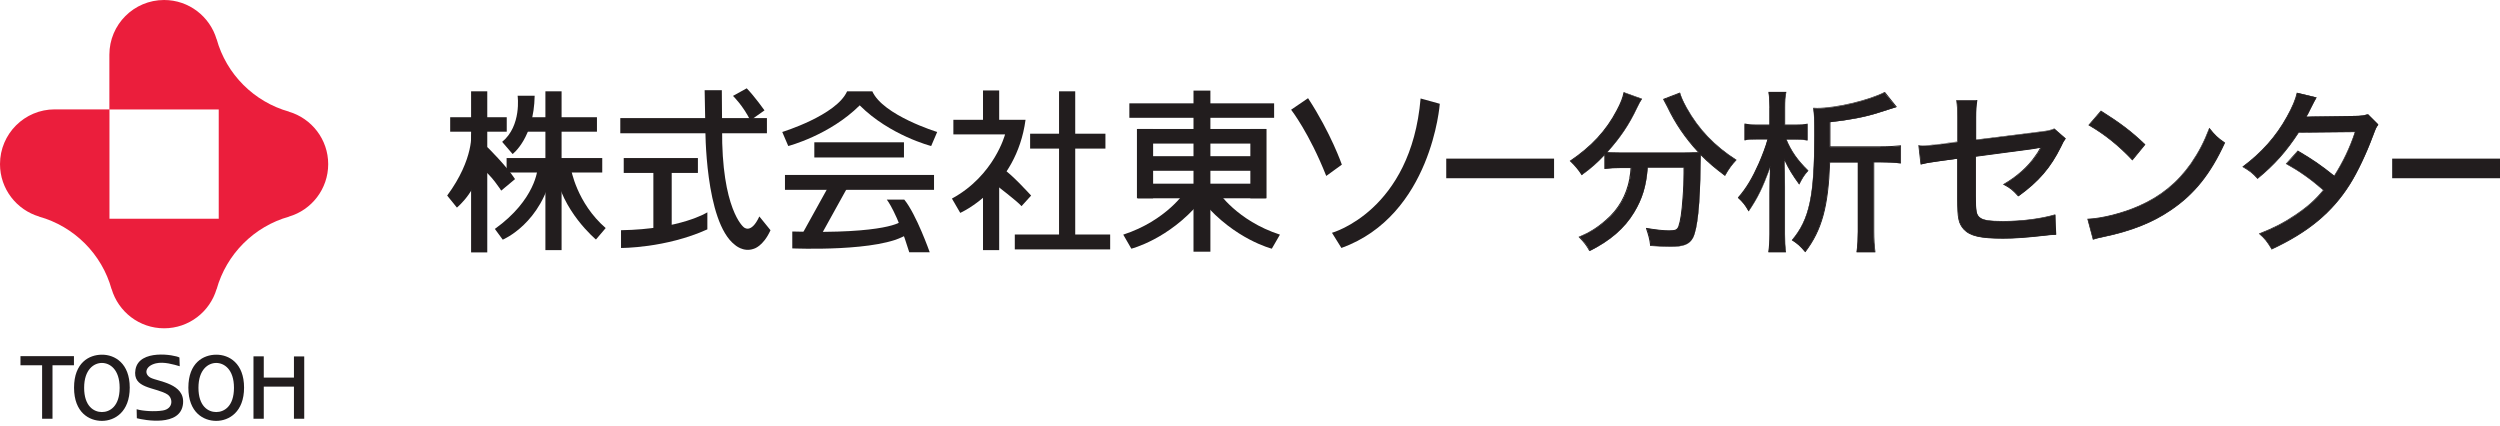 <svg width="270" height="46" viewBox="0 0 270 46" fill="none" xmlns="http://www.w3.org/2000/svg">
    <path fill-rule="evenodd" clip-rule="evenodd" d="M35.446 17.733C35.446 15.05 33.653 12.786 31.201 12.063H31.232C27.438 11.005 24.441 8.018 23.393 4.213V4.245C22.67 1.792 20.406 0 17.723 0C14.463 0 11.812 2.641 11.812 5.911V11.822H23.623V23.623H11.822V11.812H5.911C2.652 11.812 0 14.453 0 17.723C0 20.406 1.792 22.67 4.245 23.393H4.213C8.007 24.451 11.005 27.438 12.053 31.243V31.211C12.776 33.664 15.04 35.456 17.723 35.456C20.406 35.456 22.67 33.664 23.393 31.211V31.243C24.451 27.449 27.438 24.451 31.232 23.393H31.201C33.653 22.68 35.446 20.406 35.446 17.723V17.733Z" fill="#EB1E3C"/>
    <path d="M20.343 41.87C20.343 44.574 21.999 45.455 23.351 45.455C24.735 45.455 26.359 44.49 26.359 41.86C26.359 39.229 24.735 38.296 23.351 38.307C21.978 38.307 20.343 39.166 20.343 41.87ZM23.351 44.501C22.481 44.501 21.433 43.872 21.433 41.881C21.433 39.889 22.502 39.198 23.351 39.198C24.2 39.198 25.269 39.879 25.269 41.881C25.269 43.883 24.211 44.501 23.351 44.501Z" fill="#221D1E"/>
    <path d="M14.788 45.172C15.564 45.371 19.515 46.136 19.767 43.6C19.987 41.42 17.084 41.21 16.277 40.801C15.522 40.413 15.669 39.523 16.843 39.24C17.702 39.041 18.761 39.365 19.41 39.554L19.379 38.611C18.865 38.317 15.029 37.667 14.631 39.91C14.264 41.986 16.717 41.786 18.058 42.583C18.687 42.96 18.761 44.134 17.587 44.333C16.727 44.48 15.396 44.396 14.757 44.197L14.778 45.161L14.788 45.172Z" fill="#221D1E"/>
    <path d="M31.746 38.495V40.78H28.487V38.485H27.376V45.224H28.487V41.755H31.746V45.224H32.857V38.495H31.746Z" fill="#221D1E"/>
    <path d="M7.986 38.464H2.211V39.449H4.548V45.224H5.67V39.449H7.986V38.464Z" fill="#221D1E"/>
    <path d="M7.997 41.87C7.997 44.574 9.653 45.455 11.005 45.455C12.388 45.455 14.012 44.49 14.012 41.86C14.012 39.229 12.388 38.296 11.005 38.307C9.632 38.307 7.997 39.166 7.997 41.87ZM11.005 44.501C10.135 44.501 9.087 43.872 9.087 41.881C9.087 39.889 10.156 39.198 11.005 39.198C11.854 39.198 12.922 39.879 12.922 41.881C12.922 43.883 11.864 44.501 11.005 44.501Z" fill="#221D1E"/>
    <path d="M121.32 25.358L122.186 26.858C122.186 26.858 126.207 25.853 129.579 21.848L128.017 20.672C128.017 20.672 125.975 23.827 121.305 25.343L121.32 25.358Z" fill="#221D1E"/>
    <path d="M137.605 11.161H121.97V12.723H137.605V11.161Z" fill="#221D1E"/>
    <path d="M130.723 9.785H128.898V27.183H130.723V9.785Z" fill="#221D1E"/>
    <path d="M136.708 13.929H122.897V15.507H136.708V13.929Z" fill="#221D1E"/>
    <path d="M136.708 16.868H122.897V18.445H136.708V16.868Z" fill="#221D1E"/>
    <path d="M136.708 19.837H122.897V21.415H136.708V19.837Z" fill="#221D1E"/>
    <path d="M136.785 13.929H135.038V21.415H136.785V13.929Z" fill="#221D1E"/>
    <path d="M124.537 13.929H122.789V21.415H124.537V13.929Z" fill="#221D1E"/>
    <path d="M139.445 11.857C139.445 11.857 141.394 14.347 143.234 19.002L144.92 17.78C144.92 17.78 143.744 14.378 141.27 10.604L139.43 11.857H139.445Z" fill="#221D1E"/>
    <path d="M143.853 25.142C143.853 25.142 152.389 22.791 153.425 10.635L155.498 11.208C155.498 11.208 154.632 23.255 144.873 26.781L143.853 25.142Z" fill="#221D1E"/>
    <path d="M167.839 17.131H156.194V19.249H167.839V17.131Z" fill="#221D1E"/>
    <path d="M138.223 25.358L137.357 26.858C137.357 26.858 133.352 25.853 129.965 21.848L131.527 20.672C131.527 20.672 133.568 23.827 138.239 25.343L138.223 25.358Z" fill="#221D1E"/>
    <path d="M64.471 12.661H56.77V14.223H64.471V12.661Z" fill="#221D1E"/>
    <path d="M65.043 17.069H54.713V18.631H65.043V17.069Z" fill="#221D1E"/>
    <path d="M60.651 9.862H58.904V27.013H60.651V9.862Z" fill="#221D1E"/>
    <path d="M54.728 12.661H48.62V14.223H54.728V12.661Z" fill="#221D1E"/>
    <path d="M52.625 9.862H50.878V27.26H52.625V9.862Z" fill="#221D1E"/>
    <path d="M50.893 14.27C50.893 14.27 51.249 17.115 48.295 21.121L49.347 22.42C49.347 22.42 51.976 20.255 51.682 17.517L50.893 14.27Z" fill="#221D1E"/>
    <path d="M54.125 20.579C54.125 20.579 53.012 18.801 51.975 18.182L52.625 15.878C52.625 15.878 54.713 17.935 55.625 19.342L54.141 20.579H54.125Z" fill="#221D1E"/>
    <path d="M58.054 18.229C58.054 18.229 57.868 21.554 53.445 24.724L54.296 25.884C54.296 25.884 58.533 24.136 59.662 18.414L58.069 18.229H58.054Z" fill="#221D1E"/>
    <path d="M61.672 18.26C61.672 18.26 62.275 21.909 65.414 24.631L64.363 25.868C64.363 25.868 60.62 22.76 59.971 18.399L61.672 18.26Z" fill="#221D1E"/>
    <path d="M57.728 10.342H55.903C55.903 10.342 56.352 13.589 54.233 15.321L55.362 16.636C55.362 16.636 57.666 14.919 57.744 10.342H57.728Z" fill="#221D1E"/>
    <path d="M82.828 12.754H66.992V14.393H82.828V12.754Z" fill="#221D1E"/>
    <path d="M75.374 17.069H67.363V18.677H75.374V17.069Z" fill="#221D1E"/>
    <path d="M72.544 18.306H70.564V25.513H72.544V18.306Z" fill="#221D1E"/>
    <path d="M67.07 24.848V26.781C67.07 26.781 71.895 26.812 76.395 24.77V22.93C76.395 22.93 73.549 24.755 67.07 24.863V24.848Z" fill="#221D1E"/>
    <path d="M82.024 23.394L83.215 24.863C82.411 26.642 81.39 26.874 81.39 26.874C80.261 27.276 79.364 26.441 79.364 26.441C76.116 23.951 76.178 13.79 76.178 13.79L76.101 9.738H77.957L77.988 13.899C77.91 22.621 80.307 24.523 80.307 24.523C80.307 24.523 81.096 25.358 82.008 23.378L82.024 23.394Z" fill="#221D1E"/>
    <path d="M79.178 10.373C79.178 10.373 80.261 11.424 81.034 13.002L82.565 11.919C82.565 11.919 81.513 10.434 80.647 9.537L79.163 10.357L79.178 10.373Z" fill="#221D1E"/>
    <path d="M91.488 9.862C90.329 12.46 84.483 14.254 84.483 14.254L85.132 15.77C85.132 15.77 89.602 14.61 92.849 11.378C96.097 14.625 100.566 15.77 100.566 15.77L101.216 14.254C101.216 14.254 95.37 12.46 94.21 9.862H91.488Z" fill="#221D1E"/>
    <path d="M97.628 15.368H87.947V17.007H97.628V15.368Z" fill="#221D1E"/>
    <path d="M100.875 18.894H84.776V20.502H100.875V18.894Z" fill="#221D1E"/>
    <path d="M88.488 25.729L91.519 20.255H89.416L86.385 25.729H88.488Z" fill="#221D1E"/>
    <path d="M85.566 25.002V26.827C85.566 26.827 95.154 27.245 97.969 25.296L97.319 23.92C97.319 23.92 95.881 25.296 85.566 25.002Z" fill="#221D1E"/>
    <path d="M97.643 21.554H95.772C95.772 21.554 96.885 22.93 98.2 27.245H100.411C100.411 27.245 98.958 23.131 97.659 21.554H97.643Z" fill="#221D1E"/>
    <path d="M110.773 12.94H102.964V14.517H108.546C108.546 14.517 107.387 18.956 102.809 21.445L103.706 22.992C103.706 22.992 109.768 20.332 110.758 12.94H110.773Z" fill="#221D1E"/>
    <path d="M116.124 9.862H114.377V26.533H116.124V9.862Z" fill="#221D1E"/>
    <path d="M107.912 19.528H106.165V27.013H107.912V19.528Z" fill="#221D1E"/>
    <path d="M107.912 9.769H106.165V13.868H107.912V9.769Z" fill="#221D1E"/>
    <path d="M107.541 19.961C107.541 19.961 109.892 21.755 110.325 22.265L111.361 21.121C111.361 21.121 109.196 18.739 108.407 18.306L107.541 19.961Z" fill="#221D1E"/>
    <path d="M119.387 14.44H111.253V16.048H119.387V14.44Z" fill="#221D1E"/>
    <path d="M119.898 25.327H109.598V26.936H119.898V25.327Z" fill="#221D1E"/>
    <path d="M270 17.131H258.355V19.249H270V17.131Z" fill="#221D1E"/>
    <path d="M175.076 18.12C174.411 18.12 173.855 18.151 173.344 18.213V16.682C172.478 17.61 171.875 18.136 170.854 18.878C170.545 18.368 170.174 17.904 169.617 17.378C171.937 15.816 173.514 14.084 174.643 11.934C175.092 11.084 175.308 10.527 175.401 10.001L177.319 10.697C177.149 10.945 177.04 11.146 176.793 11.656C175.958 13.419 174.999 14.857 173.576 16.435C173.994 16.497 174.52 16.512 175.107 16.512H181.742C182.499 16.512 182.902 16.497 183.474 16.45C182.082 14.966 180.968 13.342 180.102 11.517C180.01 11.331 179.809 10.929 179.685 10.728L181.448 10.048C181.572 10.512 181.757 10.929 182.159 11.672C183.458 13.991 185.129 15.754 187.51 17.285C187.062 17.749 186.737 18.182 186.304 18.956C185.175 18.105 184.541 17.564 183.69 16.698C183.679 16.914 183.669 17.301 183.659 17.858C183.628 21.971 183.335 24.709 182.855 25.667C182.484 26.379 181.881 26.626 180.458 26.626C179.994 26.626 179.608 26.611 178.293 26.533C178.216 25.837 178.107 25.435 177.845 24.662C178.819 24.832 179.669 24.925 180.273 24.925C180.984 24.925 181.169 24.832 181.324 24.461C181.525 23.858 181.664 22.93 181.773 21.399C181.85 20.456 181.881 19.481 181.881 18.724V18.105H177.953C177.798 20.115 177.381 21.476 176.484 22.961C175.447 24.678 173.916 25.992 171.705 27.106C171.411 26.502 171.133 26.162 170.576 25.575C171.72 25.111 172.54 24.616 173.483 23.781C174.86 22.621 175.726 21.074 176.066 19.265C176.128 18.909 176.159 18.724 176.19 18.105H175.092L175.076 18.12Z" fill="#221D1E"/>
    <path d="M171.659 27.168V27.137C171.349 26.564 171.102 26.224 170.514 25.621L170.468 25.575H170.514C171.674 25.08 172.494 24.569 173.406 23.765C174.767 22.605 175.633 21.09 175.973 19.265V19.157C176.035 18.878 176.066 18.662 176.097 18.151H175.045C174.458 18.151 173.885 18.182 173.313 18.244H173.267V16.775C172.463 17.626 171.86 18.167 170.839 18.909L170.808 18.94V18.909C170.468 18.368 170.081 17.904 169.555 17.409L169.524 17.378L169.571 17.347C171.86 15.801 173.452 14.084 174.581 11.919C175.014 11.115 175.231 10.543 175.339 9.986V9.94L177.35 10.666L177.319 10.713C177.149 10.96 177.04 11.161 176.793 11.672C175.973 13.435 175.014 14.857 173.623 16.404C173.994 16.45 174.458 16.466 175.076 16.466H181.711C182.422 16.466 182.824 16.45 183.365 16.419C181.989 14.935 180.891 13.326 180.041 11.532C179.948 11.347 179.731 10.945 179.623 10.744V10.697L179.638 10.682L181.448 9.986V10.032C181.587 10.465 181.742 10.867 182.175 11.641C183.474 13.96 185.175 15.739 187.51 17.239L187.556 17.27L187.526 17.301C187.062 17.796 186.737 18.229 186.319 18.971V19.002L186.257 18.971C185.128 18.12 184.494 17.579 183.69 16.775C183.69 17.023 183.675 17.084 183.659 17.858C183.613 22.018 183.335 24.724 182.84 25.683C182.453 26.41 181.834 26.657 180.412 26.657C179.932 26.657 179.546 26.642 178.247 26.564H178.216V26.533C178.138 25.853 178.03 25.466 177.767 24.678V24.616H177.814C178.819 24.786 179.654 24.879 180.242 24.879C180.968 24.879 181.123 24.786 181.262 24.43C181.463 23.843 181.602 22.93 181.711 21.368C181.788 20.471 181.819 19.497 181.819 18.693V18.105H177.953C177.798 20.1 177.381 21.461 176.484 22.945C175.447 24.662 173.916 25.992 171.689 27.106H171.659V27.168ZM170.622 25.605C171.179 26.178 171.427 26.518 171.705 27.059C173.901 25.946 175.417 24.647 176.437 22.945C177.334 21.461 177.752 20.1 177.906 18.105V18.074H181.927V18.739C181.927 19.543 181.881 20.517 181.819 21.415C181.695 23.007 181.572 23.889 181.371 24.492C181.216 24.894 180.999 24.987 180.273 24.987C179.7 24.987 178.881 24.894 177.906 24.739C178.169 25.482 178.262 25.868 178.339 26.518C179.608 26.595 179.994 26.611 180.474 26.611C181.865 26.611 182.469 26.379 182.824 25.667C183.304 24.724 183.597 21.956 183.628 17.873C183.639 17.306 183.65 16.914 183.659 16.698V16.605L183.721 16.667C184.541 17.502 185.175 18.043 186.304 18.894C186.706 18.182 187.015 17.749 187.464 17.285C185.129 15.785 183.443 13.991 182.144 11.687C181.711 10.929 181.556 10.527 181.432 10.094L179.747 10.744C179.855 10.945 180.056 11.316 180.133 11.502C180.999 13.311 182.097 14.935 183.505 16.419L183.567 16.481H183.489C182.902 16.528 182.499 16.543 181.757 16.543H175.123C174.473 16.543 173.963 16.512 173.592 16.466H173.514L173.561 16.404C174.984 14.826 175.942 13.404 176.777 11.625C177.009 11.146 177.118 10.929 177.272 10.697L175.447 10.032C175.339 10.574 175.123 11.146 174.705 11.934C173.561 14.1 171.983 15.816 169.71 17.363C170.22 17.842 170.591 18.291 170.901 18.816C171.921 18.059 172.509 17.533 173.344 16.636L173.406 16.558V18.136C173.963 18.074 174.52 18.043 175.107 18.043H176.236V18.09C176.205 18.646 176.174 18.847 176.112 19.141V19.249C175.741 21.09 174.875 22.621 173.499 23.796C172.586 24.6 171.782 25.095 170.638 25.575L170.622 25.605Z" fill="#221D1E"/>
    <path d="M191.129 11.641C191.129 10.914 191.098 10.45 191.021 9.986H192.861C192.768 10.512 192.753 10.914 192.753 11.641V13.512H193.974C194.5 13.512 194.779 13.496 195.181 13.419V15.151C194.732 15.074 194.485 15.058 193.974 15.058H192.907C193.418 16.296 194.114 17.316 195.258 18.43C194.84 18.925 194.686 19.141 194.315 19.884C193.541 18.816 193.155 18.167 192.691 17.146C192.722 17.765 192.753 19.048 192.753 20.224V25.296C192.753 26.162 192.784 26.688 192.861 27.229H191.021C191.098 26.703 191.129 26.116 191.129 25.312V20.873C191.129 19.806 191.144 19.296 191.206 17.95C190.371 20.27 189.845 21.337 188.856 22.806C188.484 22.141 188.222 21.832 187.742 21.399C188.593 20.394 189.242 19.311 189.938 17.718C190.34 16.821 190.711 15.816 190.912 15.058H189.644C189.072 15.058 188.794 15.074 188.423 15.151V13.419C188.809 13.496 189.103 13.512 189.737 13.512H191.113V11.641H191.129ZM203.068 15.878C204.027 15.878 204.614 15.847 205.264 15.77V17.641C204.599 17.564 203.965 17.533 203.037 17.533H202.356V25.033C202.356 25.822 202.387 26.611 202.496 27.229H200.532C200.624 26.595 200.655 25.791 200.655 25.033V17.533H197.593C197.423 22.296 196.743 24.832 194.949 27.198C194.438 26.595 194.145 26.317 193.541 25.93C195.413 23.703 195.954 21.198 195.954 14.656C195.954 13.002 195.939 12.321 195.846 11.703C196.031 11.718 196.17 11.718 196.217 11.718C198.274 11.718 201.784 10.883 203.516 10.001L204.784 11.579C204.548 11.641 203.887 11.847 202.805 12.197C201.444 12.63 199.681 12.971 197.624 13.203V15.893H203.052L203.068 15.878Z" fill="#221D1E"/>
    <path d="M202.557 27.245H200.501V27.198C200.609 26.456 200.64 25.59 200.64 25.002V17.548H197.655C197.485 22.327 196.789 24.848 195.011 27.198L194.98 27.245L194.949 27.214C194.423 26.595 194.114 26.317 193.541 25.961L193.51 25.93L193.541 25.899C195.413 23.672 195.938 21.152 195.938 14.641C195.938 13.002 195.923 12.321 195.83 11.687V11.641H195.877C196.062 11.656 196.201 11.656 196.248 11.656C198.274 11.656 201.815 10.821 203.532 9.94H203.563H203.578L204.877 11.563H204.815C204.579 11.636 203.918 11.847 202.836 12.197C201.49 12.63 199.758 12.971 197.686 13.187V15.801H203.068C204.073 15.801 204.661 15.754 205.264 15.693H205.31V17.641H205.264C204.568 17.564 203.934 17.517 203.052 17.517H202.418V24.971C202.418 25.837 202.465 26.611 202.542 27.167V27.214L202.557 27.245ZM200.593 27.167H202.465C202.387 26.611 202.341 25.853 202.341 25.002V17.471H203.052C203.918 17.471 204.552 17.502 205.233 17.579V15.801C204.63 15.863 204.058 15.909 203.068 15.909H197.609V13.141H197.64C199.727 12.909 201.459 12.569 202.805 12.136C204.336 11.641 204.413 11.61 204.723 11.532L203.516 10.017C201.784 10.898 198.243 11.718 196.217 11.718C196.17 11.718 196.047 11.718 195.892 11.718C195.985 12.337 196 13.033 196 14.625C196 21.121 195.459 23.672 193.603 25.899C194.145 26.239 194.454 26.518 194.964 27.106C196.712 24.786 197.392 22.265 197.562 17.502V17.471H200.717V25.002C200.717 25.59 200.702 26.425 200.593 27.167ZM192.907 27.245H190.974V27.198C191.052 26.657 191.098 26.069 191.098 25.281V20.842C191.098 19.822 191.113 19.311 191.16 18.167C190.387 20.285 189.861 21.353 188.886 22.791L188.856 22.837L188.825 22.791C188.469 22.157 188.206 21.832 187.727 21.384L187.696 21.353V21.322C188.577 20.317 189.227 19.218 189.923 17.657C190.325 16.729 190.696 15.754 190.881 15.058H189.675C189.103 15.058 188.825 15.074 188.453 15.151H188.407V13.342H188.453C188.84 13.419 189.118 13.45 189.768 13.45H191.098V11.625C191.098 10.945 191.067 10.481 190.99 9.97V9.924H192.923V9.97C192.815 10.512 192.799 10.914 192.799 11.625V13.45H193.99C194.531 13.45 194.81 13.435 195.181 13.357H195.227V15.167H195.181C194.732 15.089 194.485 15.074 193.974 15.074H192.954C193.464 16.311 194.16 17.301 195.273 18.383L195.304 18.414V18.445C194.856 18.94 194.717 19.172 194.346 19.884L194.315 19.945L194.284 19.899C193.603 18.956 193.186 18.306 192.737 17.347C192.768 17.981 192.784 19.064 192.784 20.208V25.265C192.784 26.069 192.815 26.611 192.892 27.198V27.245H192.907ZM191.067 27.167H192.83C192.753 26.595 192.722 26.054 192.722 25.265V20.208C192.722 18.925 192.706 17.718 192.66 17.146H192.737C193.201 18.167 193.619 18.832 194.315 19.806C194.655 19.141 194.81 18.909 195.212 18.43C194.098 17.332 193.387 16.326 192.876 15.074V15.027H193.99C194.485 15.027 194.732 15.043 195.15 15.12V13.481C194.794 13.543 194.5 13.574 193.99 13.574H192.722V11.672C192.722 10.976 192.737 10.574 192.83 10.048H191.083C191.16 10.543 191.191 11.007 191.191 11.672V13.574H189.768C189.149 13.574 188.856 13.558 188.484 13.481V15.12C188.84 15.058 189.103 15.027 189.675 15.027H190.99V15.074C190.789 15.785 190.418 16.775 190 17.734C189.32 19.296 188.655 20.378 187.819 21.384C188.283 21.817 188.531 22.141 188.886 22.729C189.876 21.275 190.402 20.177 191.206 17.935H191.284C191.222 19.265 191.206 19.775 191.206 20.873V25.312C191.206 26.069 191.175 26.657 191.098 27.198L191.067 27.167Z" fill="#221D1E"/>
    <path d="M211.419 12.708C211.419 11.656 211.403 11.47 211.326 10.836H213.507C213.414 11.455 213.398 11.811 213.398 12.708V15.12L220.574 14.223C221.208 14.146 221.502 14.069 221.873 13.914L223.079 14.966C222.878 15.244 222.847 15.275 222.585 15.832C221.471 18.09 220.187 19.574 218.007 21.167C217.388 20.487 217.156 20.301 216.43 19.899C217.837 19.095 219.059 18.012 219.863 16.852C220.126 16.497 220.187 16.404 220.45 15.909C220.141 15.971 219.812 16.028 219.461 16.079L213.398 16.883V21.152C213.398 22.822 213.46 23.193 213.831 23.487C214.172 23.781 214.898 23.904 216.352 23.904C218.409 23.904 220.45 23.641 221.981 23.193L222.074 25.327C221.564 25.343 221.409 25.358 220.945 25.42C218.858 25.652 217.636 25.745 216.352 25.745C213.893 25.745 212.78 25.482 212.115 24.77C211.543 24.136 211.434 23.61 211.434 21.492V17.131L209.64 17.378C208.187 17.579 208.156 17.579 207.475 17.749L207.243 15.739C207.413 15.754 207.537 15.754 207.615 15.754C208.032 15.754 208.651 15.692 209.439 15.6L211.419 15.337V12.723V12.708Z" fill="#221D1E"/>
    <path d="M216.337 25.776C213.862 25.776 212.749 25.513 212.068 24.786C211.496 24.136 211.372 23.58 211.372 21.476V17.146L209.347 17.424C208.171 17.595 208.094 17.61 207.46 17.765H207.413V17.734L207.181 15.677H207.228C207.398 15.708 207.522 15.708 207.599 15.708C207.986 15.708 208.542 15.662 209.424 15.553L211.372 15.29V12.708C211.372 11.672 211.357 11.486 211.28 10.852V10.806H213.553V10.852C213.46 11.455 213.429 11.811 213.429 12.708V15.074L220.559 14.177C221.224 14.1 221.487 14.022 221.842 13.883H221.858H221.873L223.11 14.966L223.064 15.027C222.878 15.29 222.847 15.321 222.6 15.863C221.486 18.12 220.203 19.62 218.007 21.198H217.976H217.945C217.311 20.502 217.094 20.332 216.368 19.945L216.306 19.914L216.368 19.884C217.79 19.064 219.012 17.981 219.785 16.837C220.033 16.497 220.095 16.404 220.327 15.971C219.94 16.048 219.909 16.048 219.414 16.125L213.383 16.93V21.167C213.383 22.868 213.445 23.177 213.8 23.471C214.125 23.765 214.852 23.873 216.306 23.873C218.347 23.873 220.388 23.61 221.92 23.162H221.966V23.193L222.059 25.358H222.012C221.502 25.373 221.347 25.404 220.899 25.451C218.687 25.698 217.527 25.776 216.29 25.776H216.337ZM211.465 17.069V21.476C211.465 23.58 211.573 24.09 212.13 24.724C212.78 25.435 213.893 25.683 216.337 25.683C217.558 25.683 218.718 25.605 220.93 25.358C221.378 25.296 221.548 25.281 222.028 25.265L221.935 23.224C220.404 23.672 218.363 23.935 216.337 23.935C214.852 23.935 214.125 23.811 213.785 23.518C213.398 23.208 213.336 22.884 213.336 21.152V16.837H213.367L219.43 16.017C219.779 15.966 220.11 15.909 220.419 15.847H220.497L220.466 15.909C220.203 16.404 220.141 16.497 219.878 16.852C219.105 17.981 217.914 19.064 216.491 19.884C217.156 20.239 217.388 20.44 217.991 21.09C220.157 19.512 221.425 18.028 222.523 15.801C222.786 15.259 222.801 15.213 222.987 14.95L221.827 13.93C221.471 14.069 221.193 14.146 220.543 14.223L213.321 15.136V12.677C213.321 11.795 213.336 11.44 213.429 10.852H211.342C211.419 11.455 211.434 11.656 211.434 12.677V15.321H211.403L209.424 15.584C208.542 15.693 207.97 15.739 207.599 15.739C207.522 15.739 207.413 15.739 207.274 15.739L207.491 17.657C208.078 17.502 208.187 17.502 209.331 17.332L209.609 17.285L211.45 17.038L211.465 17.069Z" fill="#221D1E"/>
    <path d="M225.476 23.672C227.007 23.61 229.281 23.038 231.013 22.265C233.364 21.229 235.142 19.791 236.627 17.687C237.477 16.45 238.019 15.43 238.606 13.883C239.225 14.656 239.472 14.888 240.245 15.43C238.683 18.832 236.905 21.028 234.369 22.729C232.467 24.028 230.131 24.956 227.255 25.559C226.544 25.714 226.466 25.729 226.064 25.853L225.476 23.672ZM226.899 11.996C229.049 13.342 230.24 14.239 231.647 15.6L230.286 17.27C228.832 15.723 227.317 14.502 225.6 13.512L226.899 12.012V11.996Z" fill="#221D1E"/>
    <path d="M226.033 25.899L225.43 23.626H225.477C226.992 23.564 229.265 22.992 230.997 22.219C233.348 21.183 235.127 19.729 236.596 17.657C237.477 16.373 238.003 15.337 238.575 13.868L238.606 13.806L238.653 13.852C239.256 14.61 239.503 14.842 240.276 15.383H240.307V15.43C238.745 18.832 236.982 21.028 234.415 22.744C232.513 24.044 230.178 24.971 227.286 25.575C226.575 25.729 226.497 25.745 226.111 25.868H226.064L226.033 25.899ZM225.523 23.703L226.08 25.806C226.451 25.683 226.544 25.667 227.224 25.513C230.116 24.91 232.436 23.982 234.322 22.698C236.874 20.982 238.622 18.816 240.168 15.445C239.426 14.919 239.163 14.672 238.591 13.96C238.034 15.414 237.508 16.435 236.627 17.703C235.142 19.791 233.364 21.244 230.997 22.296C229.281 23.069 227.023 23.641 225.492 23.703H225.523ZM230.302 17.332L230.271 17.301C228.832 15.77 227.301 14.533 225.585 13.543L225.538 13.512L225.569 13.481L226.884 11.95H226.915C229.049 13.295 230.24 14.208 231.662 15.569L231.693 15.6V15.631L230.286 17.347L230.302 17.332ZM225.662 13.496C227.348 14.486 228.863 15.708 230.286 17.208L231.585 15.6C230.193 14.254 229.003 13.357 226.899 12.043L225.647 13.496H225.662Z" fill="#221D1E"/>
    <path d="M250.174 10.527C250.041 10.754 249.84 11.135 249.571 11.672C249.323 12.182 249.2 12.429 249.06 12.615C249.169 12.615 249.432 12.6 249.834 12.584L254.319 12.522C254.953 12.522 255.339 12.46 255.757 12.337L256.855 13.435C256.623 13.728 256.592 13.852 256.283 14.672C255.649 16.404 254.643 18.553 253.808 19.868C251.906 22.899 249.323 25.049 245.333 26.889C244.839 26.054 244.638 25.776 244.034 25.25C245.658 24.616 246.617 24.105 247.808 23.317C249.184 22.389 250.004 21.677 250.947 20.548C249.617 19.389 248.38 18.492 246.942 17.703L248.164 16.326C249.741 17.224 250.622 17.827 252.092 19.017C253.035 17.548 253.808 15.955 254.365 14.239L248.241 14.301C246.926 16.311 245.643 17.765 243.818 19.265C243.292 18.677 243.06 18.492 242.24 17.997C244.266 16.497 245.813 14.765 247.004 12.615C247.576 11.594 247.947 10.713 248.102 10.032L250.174 10.527Z" fill="#221D1E"/>
    <path d="M245.318 26.936V26.904C244.808 26.085 244.607 25.806 244.003 25.281L243.957 25.234L244.019 25.203C245.565 24.585 246.555 24.09 247.777 23.27C249.169 22.342 249.988 21.616 250.885 20.533C249.524 19.342 248.287 18.476 246.911 17.718L246.864 17.687L246.895 17.657L248.148 16.265H248.179C249.756 17.193 250.638 17.796 252.092 18.956C253.02 17.486 253.777 15.909 254.319 14.27L248.272 14.332C246.942 16.373 245.658 17.811 243.849 19.296L243.818 19.327L243.787 19.296C243.246 18.708 243.014 18.523 242.21 18.043L242.163 18.012L242.21 17.981C244.235 16.466 245.797 14.718 246.957 12.615C247.529 11.594 247.901 10.713 248.04 10.048V10.017H248.086L250.205 10.527L250.174 10.574C250.039 10.8 249.838 11.182 249.571 11.718C249.354 12.182 249.215 12.429 249.107 12.6C249.169 12.6 249.262 12.6 249.354 12.6C249.478 12.6 249.617 12.6 249.803 12.584L254.288 12.522C254.891 12.522 255.277 12.476 255.71 12.337H255.726L256.855 13.466V13.496C256.623 13.79 256.576 13.899 256.298 14.656L256.267 14.718C255.587 16.574 254.597 18.662 253.793 19.93C251.891 22.961 249.277 25.126 245.303 26.966H245.272L245.318 26.936ZM244.096 25.265C244.668 25.76 244.87 26.054 245.333 26.843C249.277 25.018 251.875 22.853 253.762 19.852C254.535 18.615 255.556 16.481 256.221 14.656L256.252 14.594C256.515 13.852 256.576 13.713 256.777 13.435L255.726 12.383C255.293 12.522 254.906 12.569 254.303 12.569L249.818 12.63C249.648 12.63 249.494 12.646 249.37 12.661C249.215 12.661 249.107 12.661 249.045 12.661H248.968L249.014 12.6C249.138 12.414 249.277 12.182 249.524 11.656C249.896 10.883 249.927 10.852 250.097 10.558L248.117 10.094C247.962 10.775 247.591 11.625 247.035 12.646C245.875 14.749 244.328 16.497 242.302 18.012C243.06 18.461 243.308 18.662 243.818 19.218C245.612 17.734 246.88 16.311 248.21 14.285L248.225 14.27L254.396 14.208V14.254C253.824 15.94 253.05 17.548 252.092 19.048L252.061 19.079L252.03 19.048C250.576 17.873 249.71 17.27 248.133 16.373L246.957 17.687C248.334 18.445 249.555 19.311 250.932 20.517L250.963 20.548L250.932 20.579C250.019 21.677 249.184 22.404 247.777 23.348C246.571 24.152 245.581 24.662 244.065 25.265H244.096Z" fill="#221D1E"/>
    </svg>
    